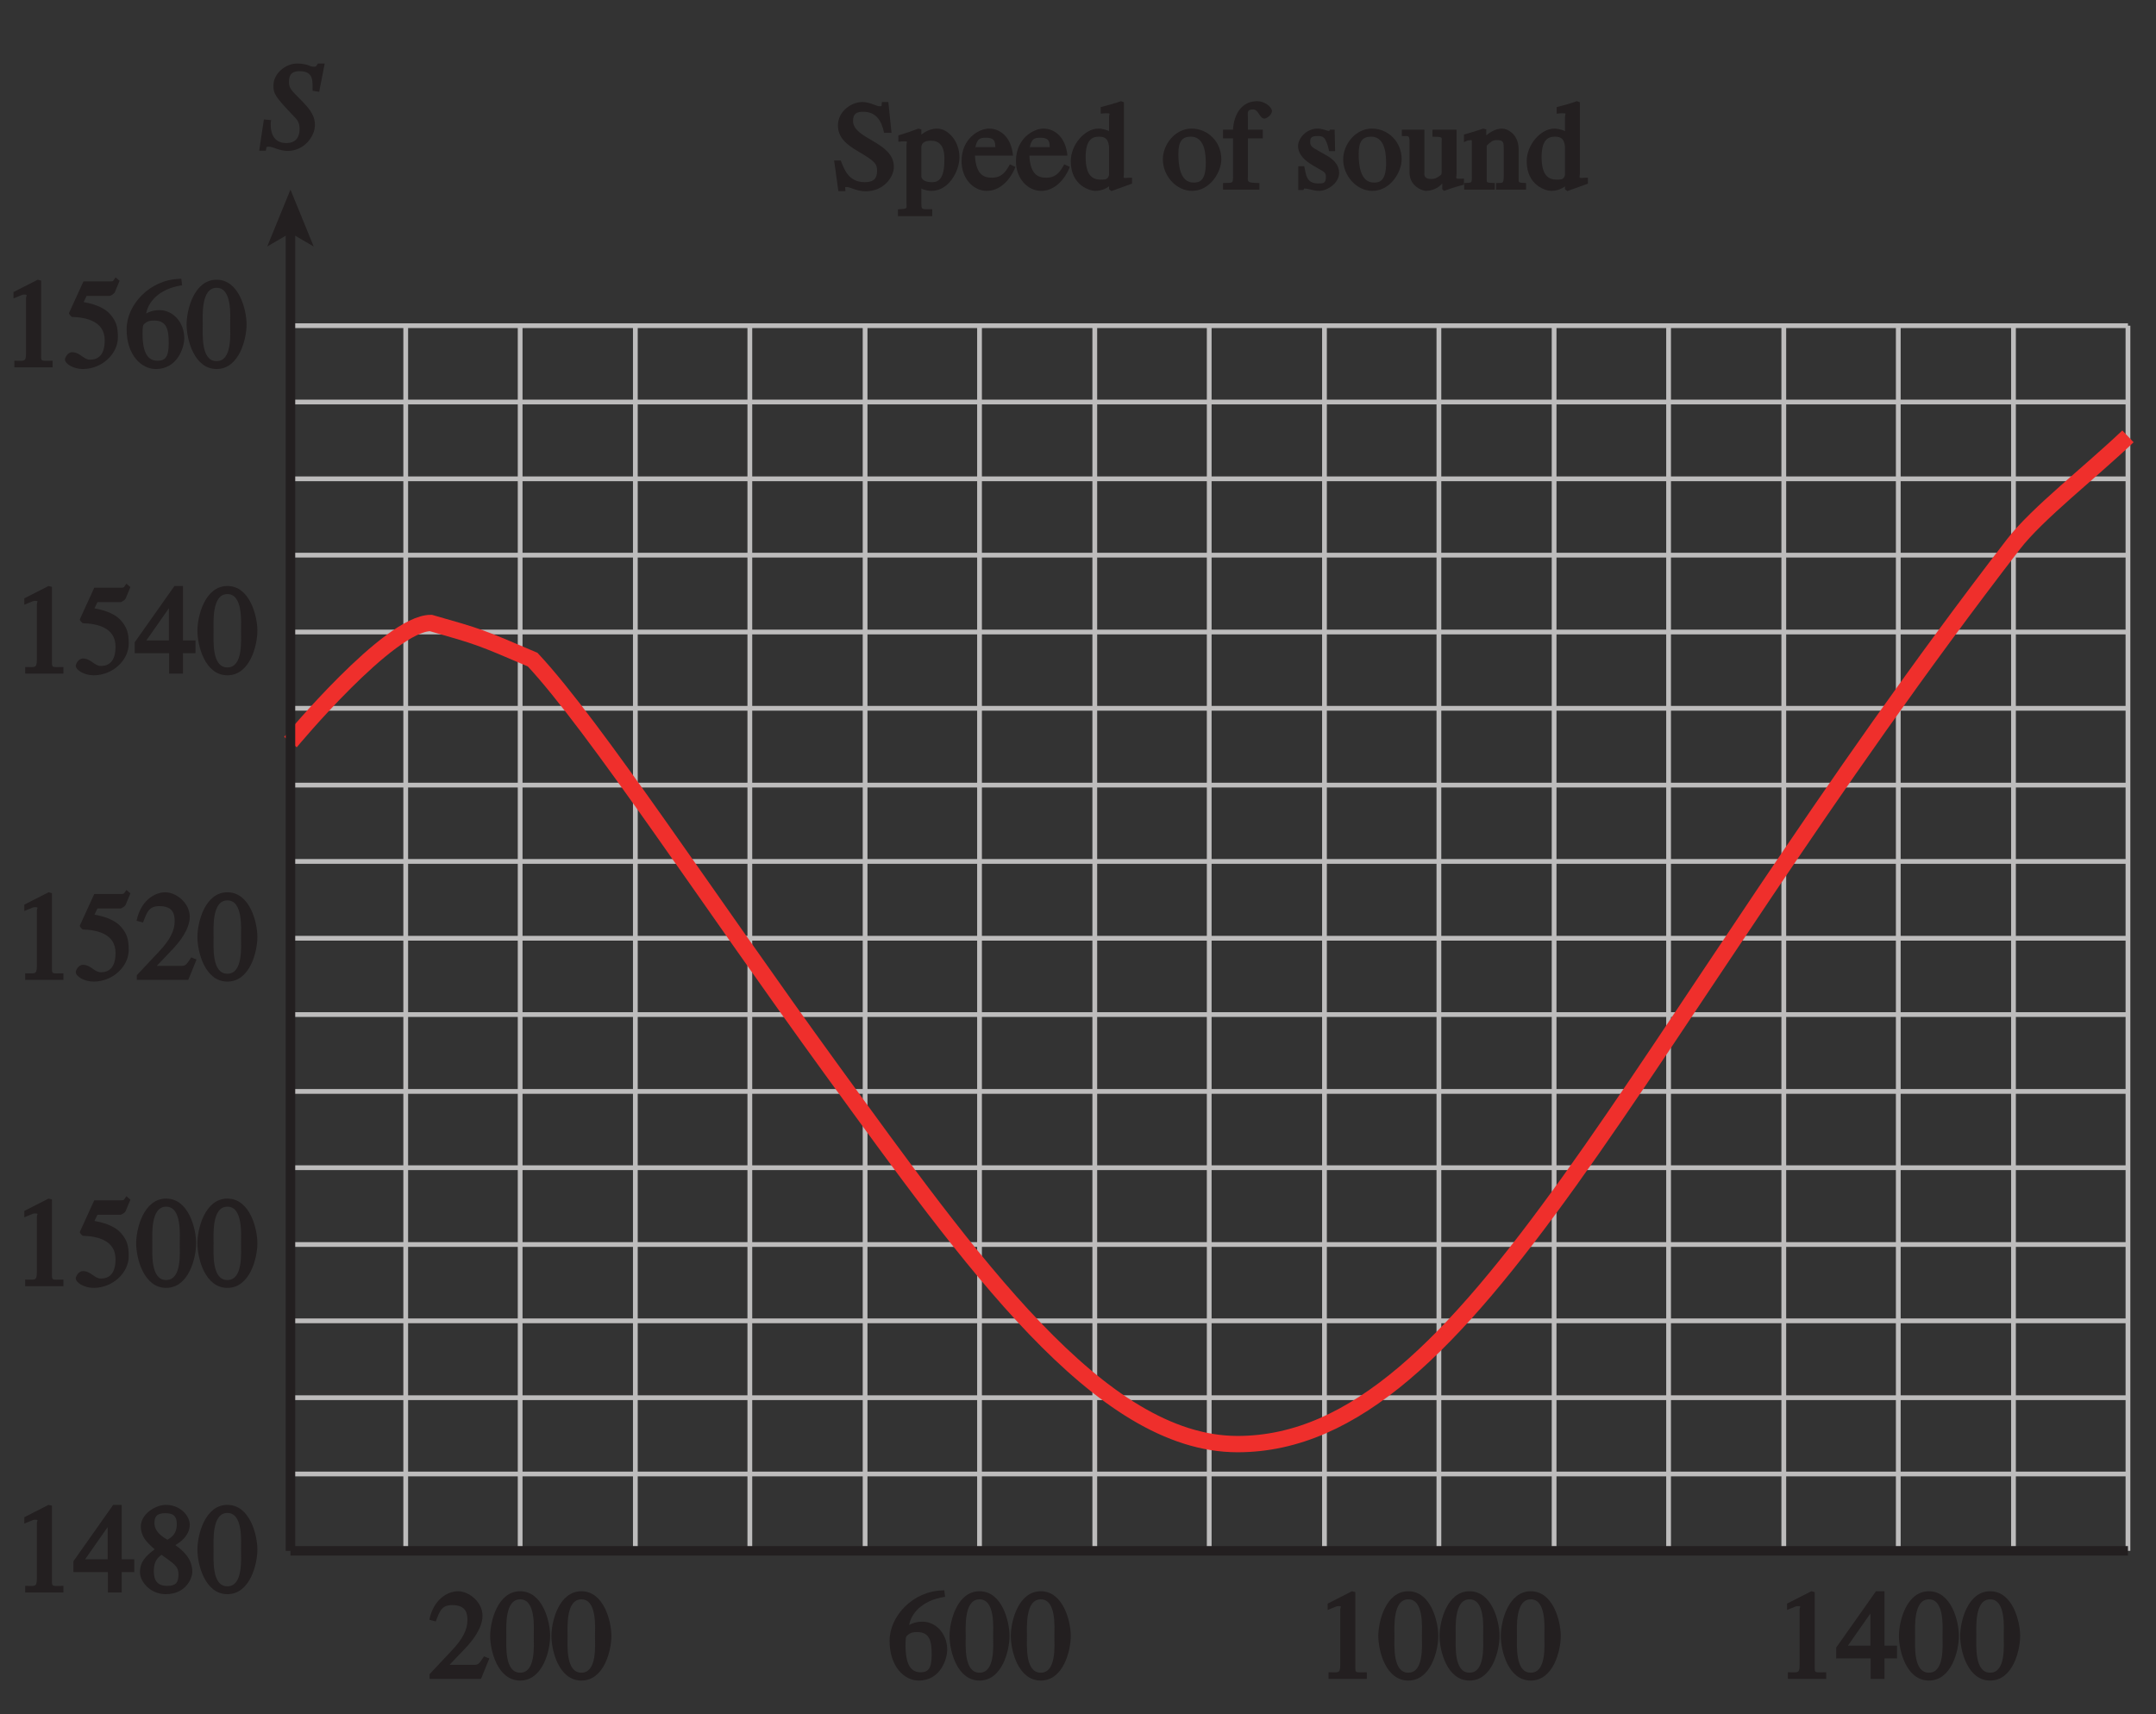 <?xml version="1.0" encoding="UTF-8"?>
<svg xmlns="http://www.w3.org/2000/svg" xmlns:xlink="http://www.w3.org/1999/xlink" width="158.4pt" height="125.972pt" viewBox="0 0 158.4 125.972" version="1.1">
<rect x="0" y="0" width="158.4" height="125.972" fill="#333333" stroke="none"/>
<defs>
<g>
<symbol overflow="visible" id="glyph0-0">
<path style="stroke:none;" d=""/>
</symbol>
<symbol overflow="visible" id="glyph0-1">
<path style="stroke:none;" d="M 4.281 -1.578 L 4.094 -1.656 C 3.688 -1.016 3.641 -1.031 3.297 -1.031 L 1.562 -1.031 L 2.781 -2.312 C 3.172 -2.734 3.984 -3.688 3.984 -4.641 C 3.984 -5.641 3 -6.438 2.188 -6.438 C 1.391 -6.438 0.375 -5.812 0.078 -4.344 L 0.547 -4.219 C 0.828 -4.906 0.938 -5.422 1.75 -5.422 C 2.812 -5.422 2.875 -4.766 2.875 -4.297 C 2.875 -3.625 2.531 -2.938 1.75 -2.109 L 0.094 -0.344 L 0.094 0 L 3.875 0 L 4.484 -1.5 Z M 4.281 -1.578 "/>
</symbol>
<symbol overflow="visible" id="glyph0-2">
<path style="stroke:none;" d="M 2.25 -5.844 C 3.406 -5.844 3.25 -3.766 3.25 -3.156 C 3.25 -2.438 3.406 -0.453 2.25 -0.453 C 1.094 -0.453 1.234 -2.422 1.234 -3.156 C 1.234 -3.766 1.094 -5.844 2.25 -5.844 Z M 2.25 -6.438 C 0.594 -6.438 0.047 -4.219 0.047 -3.156 C 0.047 -2.062 0.594 0.125 2.25 0.125 C 3.906 0.125 4.453 -2.062 4.453 -3.156 C 4.453 -4.219 3.906 -6.438 2.25 -6.438 Z M 2.25 -6.438 "/>
</symbol>
<symbol overflow="visible" id="glyph0-3">
<path style="stroke:none;" d="M 1.062 0 L 3.703 0 L 3.703 -0.484 C 2.875 -0.484 2.859 -0.406 2.859 -0.844 L 2.859 -6.375 L 2.609 -6.438 L 0.828 -5.531 L 0.828 -5.062 C 1.5 -5.344 1.5 -5.344 1.609 -5.344 C 1.922 -5.344 1.75 -5.281 1.75 -5.078 L 1.75 -1.016 C 1.75 -0.344 1.578 -0.5 0.891 -0.484 L 0.891 0 Z M 1.062 0 "/>
</symbol>
<symbol overflow="visible" id="glyph0-4">
<path style="stroke:none;" d="M 4.25 -2.438 L 3.484 -2.438 L 3.484 -6.438 L 2.859 -6.438 L -0.062 -2.297 L -0.062 -1.5 L 2.469 -1.5 L 2.469 0 L 3.484 0 L 3.484 -1.5 L 4.406 -1.5 L 4.406 -2.438 Z M 2.625 -2.438 L 0.797 -2.438 L 2.688 -5.141 L 2.453 -5.141 L 2.453 -2.438 Z M 2.625 -2.438 "/>
</symbol>
<symbol overflow="visible" id="glyph0-5">
<path style="stroke:none;" d="M 1.781 -2.859 C 2.812 -2.109 3.156 -1.969 3.156 -1.312 C 3.156 -0.672 2.891 -0.484 2.328 -0.484 C 1.609 -0.484 1.344 -0.875 1.344 -1.578 C 1.344 -2.391 1.734 -2.625 1.906 -2.766 Z M 0.328 -1.484 C 0.328 -0.781 1.094 0.125 2.219 0.125 C 3.703 0.125 4.172 -1.047 4.172 -1.516 C 4.172 -2.125 3.938 -2.766 2.922 -3.484 C 3.219 -3.641 3.984 -4.156 3.984 -4.984 C 3.984 -5.656 3.266 -6.438 2.234 -6.438 C 1.469 -6.438 0.391 -5.766 0.391 -4.859 C 0.391 -4.125 0.797 -3.703 1.406 -3.172 C 0.75 -2.672 0.328 -2.266 0.328 -1.484 Z M 1.391 -5.094 C 1.391 -5.531 1.516 -5.828 2.188 -5.828 C 2.875 -5.828 3.031 -5.516 3.031 -5.016 C 3.031 -4.234 2.562 -4.016 2.344 -3.875 C 2.141 -4 1.391 -4.391 1.391 -5.094 Z M 1.391 -5.094 "/>
</symbol>
<symbol overflow="visible" id="glyph0-6">
<path style="stroke:none;" d="M 4.016 -6.438 L 3.703 -6.438 C 3.641 -6.141 3.766 -6.125 3.516 -6.125 C 3.297 -6.125 2.812 -6.438 2.266 -6.438 C 1.453 -6.438 0.469 -5.75 0.469 -4.719 C 0.469 -3.828 1.094 -3.312 1.922 -2.828 C 3.234 -2.062 3.344 -1.875 3.344 -1.375 C 3.344 -0.875 3.156 -0.547 2.438 -0.547 C 1.219 -0.547 0.922 -1.531 0.672 -2.141 L 0.188 -2.141 L 0.5 0.109 L 1.016 0.109 C 1.016 -0.203 0.938 -0.188 1.125 -0.188 C 1.391 -0.188 1.844 0.125 2.516 0.125 C 3.812 0.125 4.578 -0.906 4.578 -1.672 C 4.578 -3.516 1.578 -3.703 1.578 -5.047 C 1.578 -5.609 1.875 -5.719 2.328 -5.719 C 3.266 -5.719 3.672 -5.078 3.859 -4.172 L 4.406 -4.172 L 4.172 -6.438 Z M 4.016 -6.438 "/>
</symbol>
<symbol overflow="visible" id="glyph0-7">
<path style="stroke:none;" d="M 0.5 1.016 C 0.5 1.391 0.641 1.406 -0.125 1.453 L -0.125 1.953 L 2.391 1.953 L 2.391 1.438 C 1.578 1.438 1.594 1.516 1.594 0.938 L 1.594 -0.078 C 1.609 -0.047 1.984 0.094 2.344 0.094 C 3.594 0.094 4.391 -1.344 4.391 -2.375 C 4.391 -3.578 3.547 -4.484 2.75 -4.484 C 2.047 -4.484 1.516 -4 1.438 -3.875 L 1.594 -3.719 L 1.594 -4.422 L 1.375 -4.484 C 0.938 -4.312 0.516 -4.172 -0.094 -3.984 L -0.094 -3.516 C 0.156 -3.547 0.25 -3.547 0.328 -3.547 C 0.641 -3.547 0.5 -3.562 0.5 -3.203 Z M 1.594 -3.172 C 1.641 -3.516 1.984 -3.594 2.312 -3.594 C 3.406 -3.594 3.281 -2.312 3.281 -2.109 C 3.281 -0.547 2.641 -0.547 2.344 -0.547 C 1.859 -0.547 1.594 -0.75 1.594 -0.969 Z M 1.594 -3.172 "/>
</symbol>
<symbol overflow="visible" id="glyph0-8">
<path style="stroke:none;" d="M 3.547 -1.766 C 3.344 -1.438 3.078 -0.875 2.281 -0.875 C 1.688 -0.875 1.109 -1.078 1.031 -2.5 L 3.828 -2.5 C 3.703 -3.844 2.906 -4.484 2.062 -4.484 C 1.344 -4.484 0.047 -3.766 0.047 -2.094 C 0.047 -0.812 0.906 0.094 1.906 0.094 C 3.203 0.094 3.891 -1.312 4 -1.672 L 3.594 -1.859 Z M 1.031 -2.953 C 1.172 -3.75 1.375 -3.812 1.859 -3.812 C 2.578 -3.812 2.5 -3.391 2.531 -3.125 L 1.078 -3.125 Z M 1.031 -2.953 "/>
</symbol>
<symbol overflow="visible" id="glyph0-9">
<path style="stroke:none;" d="M 2.891 -1.078 C 2.812 -0.75 2.641 -0.734 2.266 -0.734 C 1.672 -0.734 1.172 -1.047 1.172 -2.391 C 1.172 -3.625 1.625 -3.891 2.141 -3.891 C 2.562 -3.891 2.828 -3.766 2.891 -3.156 Z M 4.422 -0.875 C 3.812 -0.828 3.984 -0.828 3.984 -1.203 L 3.984 -6.422 L 3.766 -6.5 C 3.344 -6.344 2.891 -6.219 2.281 -6.062 L 2.281 -5.578 C 2.516 -5.609 2.609 -5.609 2.656 -5.609 C 3.062 -5.609 2.891 -5.594 2.891 -5.328 L 2.891 -4.297 C 2.875 -4.312 2.5 -4.484 2.109 -4.484 C 1.094 -4.484 0.078 -3.281 0.078 -2.094 C 0.078 -0.266 1.531 0.094 1.875 0.094 C 2.547 0.094 3 -0.281 3.125 -0.484 L 2.891 -0.484 L 2.891 -0.031 L 3.062 0.109 C 3.578 -0.078 3.984 -0.219 4.578 -0.438 L 4.578 -0.875 Z M 4.422 -0.875 "/>
</symbol>
<symbol overflow="visible" id="glyph0-10">
<path style="stroke:none;" d=""/>
</symbol>
<symbol overflow="visible" id="glyph0-11">
<path style="stroke:none;" d="M 2.203 -4.484 C 1 -4.484 0.094 -3.328 0.094 -2.219 C 0.094 -1.016 1.078 0.094 2.234 0.094 C 3.594 0.094 4.391 -1.328 4.391 -2.219 C 4.391 -3.531 3.391 -4.484 2.203 -4.484 Z M 2.359 -0.516 C 1.281 -0.516 1.234 -1.984 1.234 -2.656 C 1.234 -3.594 1.562 -3.891 2.141 -3.891 C 2.969 -3.891 3.25 -3.078 3.25 -1.969 C 3.25 -0.672 2.812 -0.516 2.359 -0.516 Z M 2.359 -0.516 "/>
</symbol>
<symbol overflow="visible" id="glyph0-12">
<path style="stroke:none;" d="M 2.781 -4.406 L 1.844 -4.406 L 1.844 -5.266 C 1.844 -5.594 1.719 -5.891 2.219 -5.891 C 2.641 -5.891 2.688 -5.219 3.062 -5.219 C 3.234 -5.219 3.609 -5.516 3.609 -5.766 C 3.609 -6.078 3.047 -6.5 2.547 -6.5 C 0.922 -6.5 0.75 -4.719 0.75 -4.406 L 0.016 -4.406 L 0.016 -3.766 L 0.75 -3.766 L 0.75 -1.109 C 0.75 -0.406 0.781 -0.516 0.016 -0.484 L 0.016 0 L 2.688 0 L 2.688 -0.484 C 1.688 -0.5 1.844 -0.562 1.844 -1.109 L 1.844 -3.766 L 2.938 -3.766 L 2.938 -4.406 Z M 2.781 -4.406 "/>
</symbol>
<symbol overflow="visible" id="glyph0-13">
<path style="stroke:none;" d="M 3 -3 L 2.969 -4.406 L 2.625 -4.406 C 2.547 -4.312 2.625 -4.312 2.547 -4.312 C 2.391 -4.312 2.109 -4.484 1.719 -4.484 C 0.844 -4.484 0.281 -3.719 0.281 -3.219 C 0.281 -2.547 0.828 -2.094 1.391 -1.766 L 1.906 -1.469 C 2.203 -1.312 2.328 -1.219 2.328 -0.938 C 2.328 -0.422 2.078 -0.453 1.766 -0.453 C 0.891 -0.453 0.875 -1.062 0.734 -1.719 L 0.297 -1.719 L 0.297 0.031 L 0.672 0.031 C 0.75 -0.094 0.672 -0.078 0.781 -0.078 C 1.031 -0.078 1.422 0.094 1.828 0.094 C 2.406 0.094 3.297 -0.453 3.297 -1.234 C 3.297 -1.781 2.938 -2.156 2.5 -2.438 L 1.516 -3 C 1.188 -3.203 1.172 -3.344 1.172 -3.516 C 1.172 -3.75 1.203 -3.938 1.703 -3.938 C 2.094 -3.938 2.328 -3.922 2.562 -2.828 L 3 -2.828 Z M 3 -3 "/>
</symbol>
<symbol overflow="visible" id="glyph0-14">
<path style="stroke:none;" d="M 4.312 -0.797 C 3.766 -0.781 3.922 -0.812 3.922 -1.141 L 3.922 -4.406 L 2.156 -4.406 L 2.156 -3.891 C 2.969 -3.875 2.828 -3.859 2.828 -3.5 L 2.828 -1.391 C 2.828 -1.094 2.812 -1.125 2.734 -1.047 C 2.484 -0.859 2.344 -0.781 2.062 -0.781 C 1.469 -0.781 1.562 -1.156 1.562 -1.281 L 1.562 -4.406 L -0.094 -4.406 L -0.094 -3.938 C 0.344 -3.906 0.469 -4.062 0.469 -3.516 L 0.469 -1.25 C 0.469 -0.297 1.344 0.094 1.703 0.094 C 1.875 0.094 2.422 0.016 2.766 -0.344 L 2.875 -0.453 L 2.875 -0.031 L 3 0.094 C 3.484 -0.078 3.828 -0.203 4.469 -0.359 L 4.469 -0.812 Z M 4.312 -0.797 "/>
</symbol>
<symbol overflow="visible" id="glyph0-15">
<path style="stroke:none;" d="M 0.547 -0.984 C 0.547 -0.453 0.578 -0.516 -0.016 -0.484 L -0.016 0 L 2.234 0 L 2.234 -0.484 C 1.609 -0.516 1.641 -0.484 1.641 -0.781 L 1.641 -3.234 C 1.938 -3.516 2.094 -3.641 2.359 -3.641 C 2.891 -3.641 2.891 -3.484 2.891 -2.938 L 2.891 -1.062 C 2.891 -0.375 2.828 -0.516 2.328 -0.484 L 2.328 0 L 4.531 0 L 4.531 -0.484 C 3.922 -0.516 3.984 -0.484 3.984 -0.906 L 3.984 -2.969 C 3.984 -4.062 3.172 -4.484 2.766 -4.484 C 2.234 -4.484 1.766 -4.125 1.609 -3.984 L 1.609 -4.422 L 1.391 -4.484 C 0.969 -4.344 0.547 -4.203 -0.031 -4.047 L -0.031 -3.484 C 0.297 -3.641 0.281 -3.625 0.406 -3.625 C 0.547 -3.625 0.547 -3.781 0.547 -3.219 Z M 0.547 -0.984 "/>
</symbol>
<symbol overflow="visible" id="glyph0-16">
<path style="stroke:none;" d="M 1.625 -5.25 L 3.391 -5.25 C 3.484 -5.25 3.734 -5.422 3.766 -5.5 L 4.125 -6.359 L 3.828 -6.609 C 3.641 -6.359 3.688 -6.312 3.453 -6.312 L 1.469 -6.312 L 0.406 -3.984 C 0.391 -3.922 0.578 -3.703 0.641 -3.703 C 1.609 -3.672 3.031 -3.422 3.031 -1.984 C 3.031 -0.875 2.531 -0.562 1.953 -0.562 C 1.469 -0.562 1.219 -1.109 0.641 -1.109 C 0.281 -1.109 0.109 -0.672 0.109 -0.578 C 0.109 -0.266 0.719 0.125 1.422 0.125 C 2.844 0.125 4 -1 4 -2.203 C 4 -3 3.859 -3.391 3.469 -3.859 C 2.938 -4.5 1.969 -4.703 1.484 -4.797 L 1.703 -5.25 Z M 1.625 -5.25 "/>
</symbol>
<symbol overflow="visible" id="glyph0-17">
<path style="stroke:none;" d="M 4.016 -6.5 C 1.844 -6.438 0.141 -4.609 0.141 -2.797 C 0.141 -0.906 1.219 0.125 2.281 0.125 C 3.891 0.125 4.375 -1.469 4.375 -2.141 C 4.375 -3.344 3.516 -4.203 2.562 -4.203 C 2.047 -4.203 1.734 -4.047 1.578 -3.953 C 1.703 -4.719 2.438 -5.766 4.219 -6.031 L 4.156 -6.516 Z M 2.172 -3.438 C 3.125 -3.438 3.234 -2.703 3.234 -1.781 C 3.234 -0.766 2.984 -0.484 2.422 -0.484 C 1.75 -0.484 1.312 -0.969 1.312 -2.469 C 1.312 -3.016 1.344 -3.109 1.438 -3.188 C 1.672 -3.406 1.875 -3.438 2.172 -3.438 Z M 2.172 -3.438 "/>
</symbol>
<symbol overflow="visible" id="glyph1-0">
<path style="stroke:none;" d=""/>
</symbol>
<symbol overflow="visible" id="glyph1-1">
<path style="stroke:none;" d="M 4.391 -4.344 L 4.766 -6.266 L 4.266 -6.266 C 4.125 -6.078 4.172 -6.031 3.969 -6.031 C 3.781 -6.031 3.688 -6.094 3.516 -6.156 C 3.344 -6.203 3.125 -6.266 2.734 -6.266 C 1.891 -6.266 1 -5.531 1 -4.656 C 1 -4.062 1.094 -3.875 2.344 -2.547 C 2.641 -2.234 2.922 -2.047 2.922 -1.469 C 2.922 -1.031 2.781 -0.422 1.938 -0.422 C 1.125 -0.422 0.797 -1 0.797 -1.797 C 0.797 -1.875 0.797 -1.922 0.828 -2.109 L 0.297 -2.156 L -0.047 0.141 L 0.438 0.141 C 0.516 -0.109 0.406 -0.156 0.672 -0.156 C 0.969 -0.156 1.438 0.156 2.047 0.156 C 3.25 0.156 4.047 -0.906 4.047 -1.75 C 4.047 -2.344 3.812 -2.797 2.984 -3.625 C 2.203 -4.391 2.141 -4.516 2.141 -4.938 C 2.141 -5.531 2.438 -5.703 2.922 -5.703 C 4.016 -5.703 3.859 -4.891 3.875 -4.266 L 4.359 -4.188 Z M 4.391 -4.344 "/>
</symbol>
</g>
<clipPath id="clip1">
  <path d="M 14 25 L 157.312 25 L 157.312 113 L 14 113 Z M 14 25 "/>
</clipPath>
<clipPath id="clip2">
  <path d="M 0 0 L 158.398 0 L 158.398 125.973 L 0 125.973 Z M 0 0 "/>
</clipPath>
</defs>
<g id="surface1">
<path style="fill:none;stroke-width:0.35;stroke-linecap:butt;stroke-linejoin:miter;stroke:rgb(74.12%,73.648%,73.766%);stroke-opacity:1;stroke-miterlimit:4;" d="M 379.526 252.851 L 514.526 252.851 M 379.526 264.105 L 514.526 264.105 M 379.526 258.457 L 514.526 258.457 M 379.526 275.359 L 514.526 275.359 M 379.526 269.715 L 514.526 269.715 M 379.526 286.613 L 514.526 286.613 M 379.526 280.965 L 514.526 280.965 M 379.526 297.867 L 514.526 297.867 M 379.526 292.222 L 514.526 292.222 M 379.526 309.121 L 514.526 309.121 M 379.526 303.476 L 514.526 303.476 M 379.526 320.375 L 514.526 320.375 M 379.526 314.726 L 514.526 314.726 M 379.526 331.629 L 514.526 331.629 M 379.526 325.984 L 514.526 325.984 M 387.994 337.238 L 387.994 247.203 M 404.865 337.238 L 404.865 247.203 M 396.401 337.238 L 396.401 247.203 M 421.744 337.238 L 421.744 247.203 M 413.276 337.238 L 413.276 247.203 M 438.619 337.238 L 438.619 247.203 M 430.151 337.238 L 430.151 247.203 M 455.494 337.238 L 455.494 247.203 M 447.026 337.238 L 447.026 247.203 M 472.365 337.238 L 472.365 247.203 M 463.901 337.238 L 463.901 247.203 M 489.24 337.238 L 489.24 247.203 M 480.776 337.238 L 480.776 247.203 M 506.115 337.238 L 506.115 247.203 M 497.651 337.238 L 497.651 247.203 M 514.526 337.238 L 514.526 247.203 M 379.526 337.238 L 514.526 337.238 " transform="matrix(1,0,0,-1,-358.186,361.172)"/>
<g clip-path="url(#clip1)" clip-rule="nonzero">
<path style="fill:none;stroke-width:1.2;stroke-linecap:butt;stroke-linejoin:miter;stroke:rgb(93.61%,18.434%,17.378%);stroke-opacity:1;stroke-miterlimit:4;" d="M 379.526 306.637 C 379.526 306.637 386.776 315.39 389.838 315.39 C 393.401 314.375 393.401 314.375 397.319 312.699 C 401.889 307.797 410.291 294.937 419.252 282.605 C 429.518 268.48 438.987 255.047 449.108 255.047 C 466.362 255.047 477.928 284.609 506.115 321.18 C 507.858 323.441 511.787 326.488 514.526 329.105 " transform="matrix(1,0,0,-1,-358.186,361.172)"/>
</g>
<g style="fill:rgb(13.73%,12.16%,12.549%);fill-opacity:1;">
  <use xlink:href="#glyph0-1" x="31.466" y="123.377"/>
  <use xlink:href="#glyph0-2" x="35.966" y="123.377"/>
  <use xlink:href="#glyph0-2" x="40.466" y="123.377"/>
</g>
<g style="fill:rgb(13.73%,12.16%,12.549%);fill-opacity:1;">
  <use xlink:href="#glyph0-3" x="0.957" y="117.029"/>
  <use xlink:href="#glyph0-4" x="5.457" y="117.029"/>
  <use xlink:href="#glyph0-5" x="9.957" y="117.029"/>
  <use xlink:href="#glyph0-2" x="14.457" y="117.029"/>
</g>
<g style="fill:rgb(13.73%,12.16%,12.549%);fill-opacity:1;">
  <use xlink:href="#glyph0-6" x="61.094" y="13.934"/>
  <use xlink:href="#glyph0-7" x="66.098" y="13.934"/>
  <use xlink:href="#glyph0-8" x="70.598" y="13.934"/>
  <use xlink:href="#glyph0-8" x="74.594" y="13.934"/>
  <use xlink:href="#glyph0-9" x="78.59" y="13.934"/>
  <use xlink:href="#glyph0-10" x="83.09" y="13.934"/>
  <use xlink:href="#glyph0-11" x="85.34" y="13.934"/>
  <use xlink:href="#glyph0-12" x="89.84" y="13.934"/>
  <use xlink:href="#glyph0-10" x="92.837" y="13.934"/>
  <use xlink:href="#glyph0-13" x="95.087" y="13.934"/>
  <use xlink:href="#glyph0-11" x="98.588" y="13.934"/>
  <use xlink:href="#glyph0-14" x="103.088" y="13.934"/>
  <use xlink:href="#glyph0-15" x="107.588" y="13.934"/>
  <use xlink:href="#glyph0-9" x="112.088" y="13.934"/>
</g>
<g style="fill:rgb(13.73%,12.16%,12.549%);fill-opacity:1;">
  <use xlink:href="#glyph0-3" x="0.957" y="49.502"/>
  <use xlink:href="#glyph0-16" x="5.457" y="49.502"/>
  <use xlink:href="#glyph0-4" x="9.957" y="49.502"/>
  <use xlink:href="#glyph0-2" x="14.457" y="49.502"/>
</g>
<g style="fill:rgb(13.73%,12.16%,12.549%);fill-opacity:1;">
  <use xlink:href="#glyph0-3" x="0.957" y="72.011"/>
  <use xlink:href="#glyph0-16" x="5.457" y="72.011"/>
  <use xlink:href="#glyph0-1" x="9.957" y="72.011"/>
  <use xlink:href="#glyph0-2" x="14.457" y="72.011"/>
</g>
<g style="fill:rgb(13.73%,12.16%,12.549%);fill-opacity:1;">
  <use xlink:href="#glyph0-3" x="0.957" y="94.52"/>
  <use xlink:href="#glyph0-16" x="5.457" y="94.52"/>
  <use xlink:href="#glyph0-2" x="9.957" y="94.52"/>
  <use xlink:href="#glyph0-2" x="14.457" y="94.52"/>
</g>
<g style="fill:rgb(13.73%,12.16%,12.549%);fill-opacity:1;">
  <use xlink:href="#glyph0-3" x="96.716" y="123.377"/>
  <use xlink:href="#glyph0-2" x="101.216" y="123.377"/>
  <use xlink:href="#glyph0-2" x="105.716" y="123.377"/>
  <use xlink:href="#glyph0-2" x="110.216" y="123.377"/>
</g>
<g style="fill:rgb(13.73%,12.16%,12.549%);fill-opacity:1;">
  <use xlink:href="#glyph0-3" x="130.466" y="123.377"/>
  <use xlink:href="#glyph0-4" x="134.966" y="123.377"/>
  <use xlink:href="#glyph0-2" x="139.466" y="123.377"/>
  <use xlink:href="#glyph0-2" x="143.966" y="123.377"/>
</g>
<g style="fill:rgb(13.73%,12.16%,12.549%);fill-opacity:1;">
  <use xlink:href="#glyph0-17" x="65.216" y="123.377"/>
  <use xlink:href="#glyph0-2" x="69.716" y="123.377"/>
  <use xlink:href="#glyph0-2" x="74.216" y="123.377"/>
</g>
<path style="fill:none;stroke-width:0.7;stroke-linecap:butt;stroke-linejoin:miter;stroke:rgb(13.73%,12.16%,12.549%);stroke-opacity:1;stroke-miterlimit:4;" d="M 379.526 247.203 L 514.526 247.203 " transform="matrix(1,0,0,-1,-358.186,361.172)"/>
<g style="fill:rgb(13.73%,12.16%,12.549%);fill-opacity:1;">
  <use xlink:href="#glyph1-1" x="19.09" y="10.935"/>
</g>
<path style="fill:none;stroke-width:0.7;stroke-linecap:butt;stroke-linejoin:miter;stroke:rgb(13.73%,12.16%,12.549%);stroke-opacity:1;stroke-miterlimit:4;" d="M 379.526 247.203 L 379.526 345 " transform="matrix(1,0,0,-1,-358.186,361.172)"/>
<g style="fill:rgb(13.73%,12.16%,12.549%);fill-opacity:1;">
  <use xlink:href="#glyph0-3" x="0.162" y="26.994"/>
  <use xlink:href="#glyph0-16" x="4.662" y="26.994"/>
  <use xlink:href="#glyph0-17" x="9.162" y="26.994"/>
  <use xlink:href="#glyph0-2" x="13.662" y="26.994"/>
</g>
<path style=" stroke:none;fill-rule:nonzero;fill:rgb(13.73%,12.16%,12.549%);fill-opacity:1;" d="M 21.34 13.934 L 23.047 18.113 L 21.34 17.121 L 19.633 18.113 L 21.34 13.934 "/>
<g clip-path="url(#clip2)" clip-rule="nonzero">
<path style="fill:none;stroke-width:0.5;stroke-linecap:butt;stroke-linejoin:miter;stroke:rgb(100%,100%,100%);stroke-opacity:1;stroke-miterlimit:10;" d="M 41.998 804 L 41.998 780 M -0.002 762 L 23.998 762 M 653.998 804 L 653.998 780 M 695.998 762 L 671.998 762 M 41.998 -0 L 41.998 24 M -0.002 42 L 23.998 42 M 653.998 -0 L 653.998 24 M 695.998 42 L 671.998 42 " transform="matrix(1,0,0,-1,-358.186,361.172)"/>
<path style="fill:none;stroke-width:0.25;stroke-linecap:butt;stroke-linejoin:miter;stroke:rgb(0%,0%,0%);stroke-opacity:1;stroke-miterlimit:10;" d="M 41.998 804 L 41.998 780 M -0.002 762 L 23.998 762 M 653.998 804 L 653.998 780 M 695.998 762 L 671.998 762 M 41.998 -0 L 41.998 24 M -0.002 42 L 23.998 42 M 653.998 -0 L 653.998 24 M 695.998 42 L 671.998 42 " transform="matrix(1,0,0,-1,-358.186,361.172)"/>
<path style="fill:none;stroke-width:0.5;stroke-linecap:butt;stroke-linejoin:miter;stroke:rgb(100%,100%,100%);stroke-opacity:1;stroke-miterlimit:10;" d="M 323.998 792 L 371.998 792 M 323.998 12 L 371.998 12 M 11.998 426 L 11.998 378 M 683.998 426 L 683.998 378 M 347.998 804 L 347.998 780 M 347.998 24 L 347.998 -0 M -0.002 402 L 23.998 402 M 671.998 402 L 695.998 402 M 347.998 792 L 353.998 792 C 353.998 788.687 351.311 786 347.998 786 C 344.69 786 341.998 788.687 341.998 792 C 341.998 795.312 344.69 798 347.998 798 C 351.311 798 353.998 795.312 353.998 792 M 347.998 12 L 353.998 12 C 353.998 8.687 351.311 6 347.998 6 C 344.69 6 341.998 8.687 341.998 12 C 341.998 15.312 344.69 18 347.998 18 C 351.311 18 353.998 15.312 353.998 12 M 11.998 402 L 17.998 402 C 17.998 398.687 15.311 396 11.998 396 C 8.69 396 5.998 398.687 5.998 402 C 5.998 405.312 8.69 408 11.998 408 C 15.311 408 17.998 405.312 17.998 402 M 683.998 402 L 689.998 402 C 689.998 398.687 687.311 396 683.998 396 C 680.69 396 677.998 398.687 677.998 402 C 677.998 405.312 680.69 408 683.998 408 C 687.311 408 689.998 405.312 689.998 402 " transform="matrix(1,0,0,-1,-358.186,361.172)"/>
<path style="fill:none;stroke-width:0.25;stroke-linecap:butt;stroke-linejoin:miter;stroke:rgb(0%,0%,0%);stroke-opacity:1;stroke-miterlimit:10;" d="M 323.998 792 L 371.998 792 M 323.998 12 L 371.998 12 M 11.998 426 L 11.998 378 M 683.998 426 L 683.998 378 M 347.998 804 L 347.998 780 M 347.998 24 L 347.998 -0 M -0.002 402 L 23.998 402 M 671.998 402 L 695.998 402 M 347.998 792 L 353.998 792 C 353.998 788.687 351.311 786 347.998 786 C 344.69 786 341.998 788.687 341.998 792 C 341.998 795.312 344.69 798 347.998 798 C 351.311 798 353.998 795.312 353.998 792 M 347.998 12 L 353.998 12 C 353.998 8.687 351.311 6 347.998 6 C 344.69 6 341.998 8.687 341.998 12 C 341.998 15.312 344.69 18 347.998 18 C 351.311 18 353.998 15.312 353.998 12 M 11.998 402 L 17.998 402 C 17.998 398.687 15.311 396 11.998 396 C 8.69 396 5.998 398.687 5.998 402 C 5.998 405.312 8.69 408 11.998 408 C 15.311 408 17.998 405.312 17.998 402 M 683.998 402 L 689.998 402 C 689.998 398.687 687.311 396 683.998 396 C 680.69 396 677.998 398.687 677.998 402 C 677.998 405.312 680.69 408 683.998 408 C 687.311 408 689.998 405.312 689.998 402 " transform="matrix(1,0,0,-1,-358.186,361.172)"/>
</g>
</g>
</svg>
